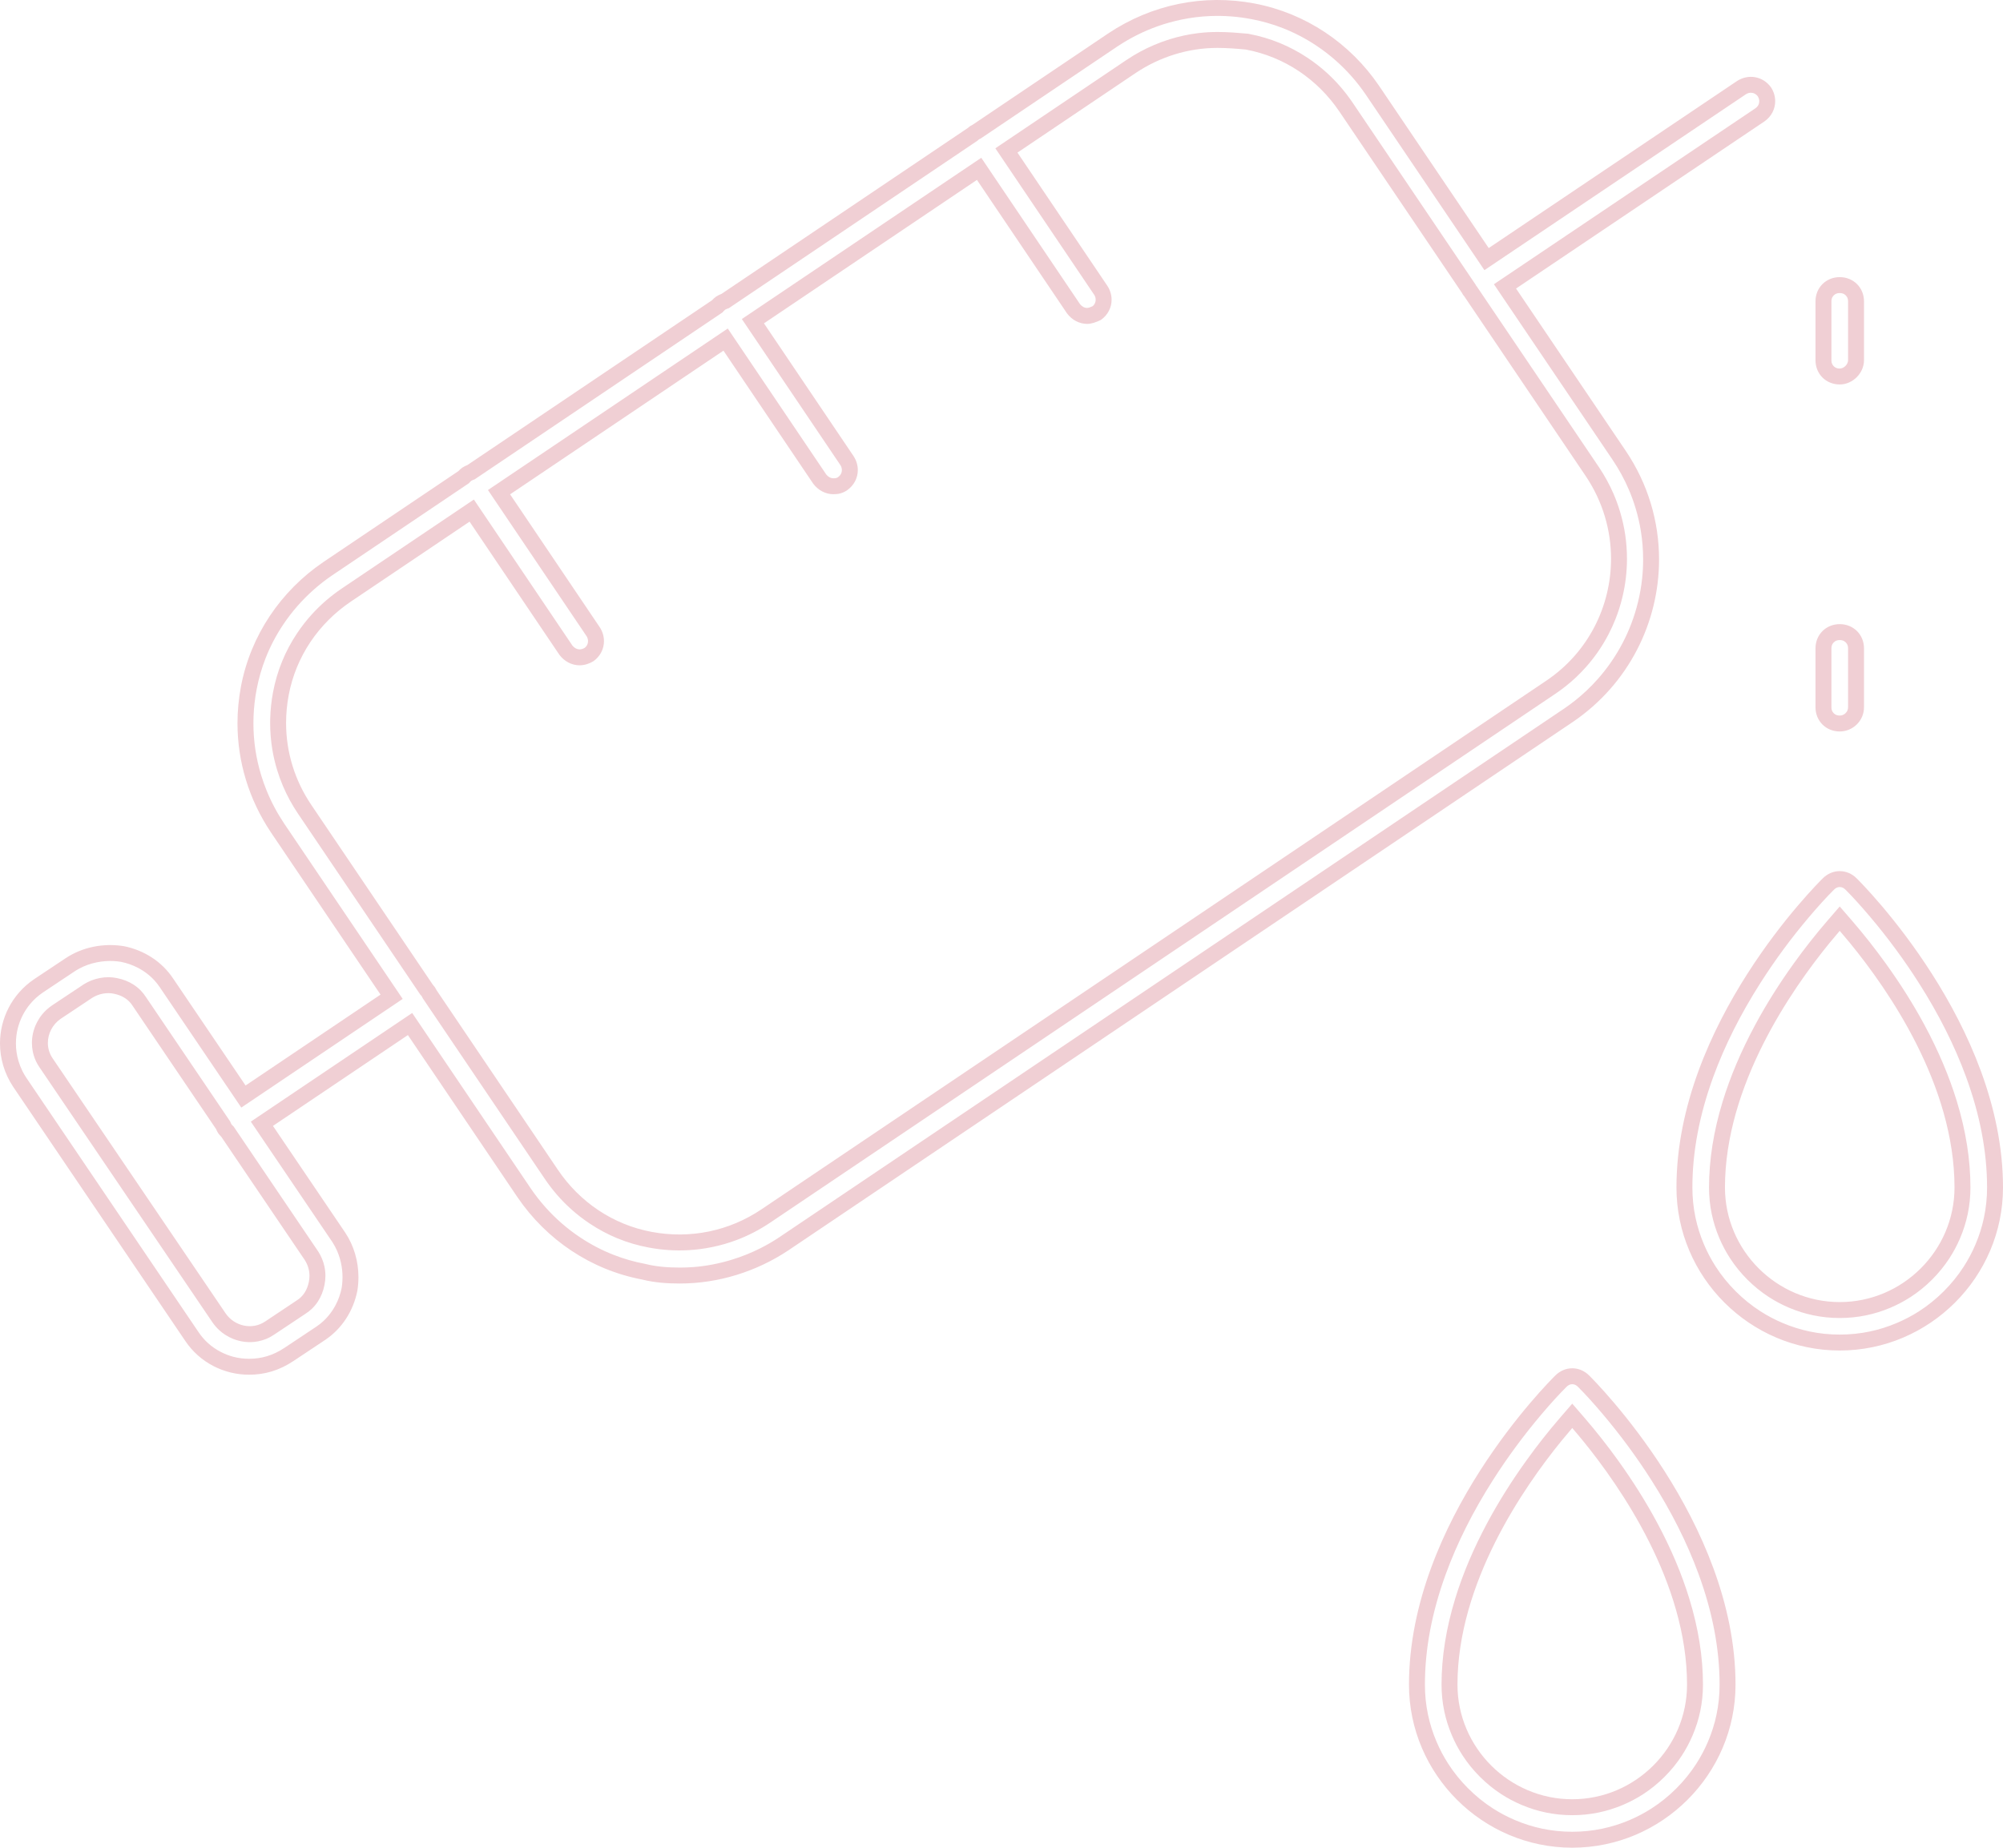 <svg width="157.17" height="145.012" viewBox="0 0 157.17 145.012" fill="none" xmlns="http://www.w3.org/2000/svg" xmlns:xlink="http://www.w3.org/1999/xlink">
	<desc>
			Created with Pixso.
	</desc>
	<defs/>
	<mask id="mask_208_12509" fill="white">
		<path id="Union" d="M53.35 100.734C52.398 100.734 51.384 100.672 50.369 100.418C46.373 99.658 42.885 97.314 40.602 93.957L32.006 81.236L21.418 88.365L27.09 96.742C27.78 97.777 28.126 99.004 28.126 100.242C28.126 100.596 28.098 100.951 28.041 101.303C27.724 102.887 26.836 104.279 25.504 105.168L23.03 106.814C21.889 107.574 20.747 107.891 19.542 107.891C17.576 107.891 15.674 106.941 14.531 105.23L1.022 85.277C0.333 84.232 0 83.055 0 81.891C0 79.947 0.927 78.041 2.672 76.853L5.145 75.207C6.477 74.32 8.126 74.004 9.712 74.256C11.297 74.572 12.692 75.459 13.58 76.789L19.27 85.193L29.86 78.061L21.257 65.326C19.527 62.736 18.635 59.781 18.635 56.766C18.635 55.801 18.727 54.83 18.91 53.861C19.672 49.871 22.019 46.389 25.38 44.107L35.965 36.977C36.059 36.875 36.165 36.781 36.285 36.695C36.41 36.615 36.54 36.551 36.673 36.5L55.864 23.57C55.963 23.461 56.076 23.359 56.203 23.27C56.336 23.184 56.475 23.115 56.616 23.064L75.927 10.055C75.986 10.002 76.05 9.951 76.117 9.902C76.189 9.855 76.262 9.814 76.337 9.779L86.965 2.619C90.39 0.338 94.449 -0.484 98.444 0.275C102.44 1.035 105.929 3.379 108.212 6.736L116.815 19.469L136.306 6.355C137.193 5.785 138.335 5.975 138.97 6.861C139.188 7.199 139.294 7.574 139.294 7.943C139.294 8.545 139.012 9.131 138.462 9.521L118.96 22.645L127.556 35.367C129.334 37.994 130.182 40.967 130.182 43.908C130.182 48.836 127.803 53.674 123.434 56.648L61.849 98.139C59.375 99.785 56.395 100.734 53.35 100.734ZM95.527 3.76C93.243 3.76 91.023 4.455 89.121 5.723L79.838 11.977L86.899 22.443C87.116 22.781 87.224 23.156 87.224 23.525C87.224 24.125 86.941 24.713 86.392 25.104C86.012 25.295 85.631 25.42 85.314 25.42C84.68 25.42 84.108 25.104 83.728 24.598L76.659 14.119L59.946 25.377L66.985 35.81C67.202 36.148 67.31 36.523 67.31 36.893C67.31 37.492 67.027 38.08 66.478 38.471C66.098 38.725 65.78 38.787 65.399 38.787C64.766 38.787 64.194 38.471 63.813 37.965L56.768 27.52L40.025 38.797L47.067 49.236C47.284 49.574 47.392 49.949 47.392 50.318C47.392 50.92 47.109 51.506 46.56 51.897C46.242 52.088 45.862 52.215 45.481 52.215C44.848 52.215 44.276 51.897 43.895 51.391L36.846 40.94L27.536 47.211C24.999 48.922 23.224 51.52 22.652 54.559C22.516 55.289 22.448 56.018 22.448 56.74C22.448 59.029 23.127 61.248 24.429 63.174L33.958 77.277C34.019 77.342 34.075 77.412 34.129 77.486C34.18 77.566 34.225 77.647 34.264 77.728L43.773 91.805C45.485 94.338 48.086 96.111 51.13 96.682C54.175 97.252 57.219 96.617 59.756 94.908L121.341 53.418C124.635 51.199 126.414 47.566 126.414 43.853C126.414 41.633 125.777 39.385 124.448 37.393L114.892 23.248C114.861 23.215 114.833 23.178 114.805 23.141C114.772 23.092 114.743 23.041 114.716 22.988L105.104 8.764C103.392 6.229 100.791 4.455 97.747 3.887C97.049 3.822 96.288 3.76 95.527 3.76ZM144.359 30.174C143.281 30.174 142.457 29.352 142.457 28.273L142.457 23.65C142.457 22.574 143.281 21.75 144.359 21.75C145.438 21.75 146.263 22.574 146.263 23.65L146.263 28.273C146.263 29.287 145.375 30.174 144.359 30.174ZM144.359 57.408C143.281 57.408 142.457 56.586 142.457 55.508L142.457 50.885C142.457 49.809 143.281 48.984 144.359 48.984C145.438 48.984 146.263 49.809 146.263 50.885L146.263 55.508C146.263 56.586 145.375 57.408 144.359 57.408ZM144.358 105.992C137.318 105.992 131.547 100.229 131.547 93.197C131.547 80.338 142.583 69.381 143.026 68.938C143.788 68.178 144.93 68.178 145.69 68.938C146.135 69.381 157.17 80.402 157.17 93.197C157.17 100.229 151.398 105.992 144.358 105.992ZM144.358 73.055C141.568 76.285 135.353 84.455 135.353 93.197C135.353 98.139 139.411 102.191 144.358 102.191C149.306 102.191 153.365 98.139 153.365 93.197C153.365 84.393 147.149 76.285 144.358 73.055ZM17.364 89.217C17.28 89.135 17.202 89.047 17.131 88.951C17.06 88.84 16.999 88.725 16.951 88.607L10.409 78.943C10.092 78.438 9.585 78.121 8.95 77.994C8.38 77.867 7.745 77.994 7.238 78.311L4.765 79.957C4.119 80.4 3.756 81.123 3.756 81.853C3.756 82.272 3.876 82.691 4.13 83.061L17.703 103.076C18.4 104.09 19.796 104.406 20.811 103.711L23.284 102.062C23.792 101.746 24.108 101.24 24.235 100.605C24.269 100.443 24.284 100.283 24.284 100.129C24.284 99.684 24.153 99.272 23.919 98.897L17.364 89.217ZM123.37 145.012C116.33 145.012 110.559 139.248 110.559 132.217C110.559 119.357 121.595 108.4 122.038 107.957C122.8 107.197 123.941 107.197 124.702 107.957C125.146 108.4 136.182 119.422 136.182 132.217C136.182 139.248 130.41 145.012 123.37 145.012ZM123.37 112.074C120.579 115.305 114.364 123.475 114.364 132.217C114.364 137.156 118.423 141.211 123.37 141.211C128.317 141.211 132.377 137.156 132.377 132.217C132.377 123.475 126.161 115.305 123.37 112.074Z" clip-rule="evenodd" fill="" fill-opacity="1" fill-rule="evenodd"/>
	</mask>
	<path id="Union" d="M53.35 100.734C52.398 100.734 51.384 100.672 50.369 100.418C46.373 99.658 42.885 97.314 40.602 93.957L32.006 81.236L21.418 88.365L27.09 96.742C27.78 97.777 28.126 99.004 28.126 100.242C28.126 100.596 28.098 100.951 28.041 101.303C27.724 102.887 26.836 104.279 25.504 105.168L23.03 106.814C21.889 107.574 20.747 107.891 19.542 107.891C17.576 107.891 15.674 106.941 14.531 105.23L1.022 85.277C0.333 84.232 0 83.055 0 81.891C0 79.947 0.927 78.041 2.672 76.853L5.145 75.207C6.477 74.32 8.126 74.004 9.712 74.256C11.297 74.572 12.692 75.459 13.58 76.789L19.27 85.193L29.86 78.061L21.257 65.326C19.527 62.736 18.635 59.781 18.635 56.766C18.635 55.801 18.727 54.83 18.91 53.861C19.672 49.871 22.019 46.389 25.38 44.107L35.965 36.977C36.059 36.875 36.165 36.781 36.285 36.695C36.41 36.615 36.54 36.551 36.673 36.5L55.864 23.57C55.963 23.461 56.076 23.359 56.203 23.27C56.336 23.184 56.475 23.115 56.616 23.064L75.927 10.055C75.986 10.002 76.05 9.951 76.117 9.902C76.189 9.855 76.262 9.814 76.337 9.779L86.965 2.619C90.39 0.338 94.449 -0.484 98.444 0.275C102.44 1.035 105.929 3.379 108.212 6.736L116.815 19.469L136.306 6.355C137.193 5.785 138.335 5.975 138.97 6.861C139.188 7.199 139.294 7.574 139.294 7.943C139.294 8.545 139.012 9.131 138.462 9.521L118.96 22.645L127.556 35.367C129.334 37.994 130.182 40.967 130.182 43.908C130.182 48.836 127.803 53.674 123.434 56.648L61.849 98.139C59.375 99.785 56.395 100.734 53.35 100.734ZM95.527 3.76C93.243 3.76 91.023 4.455 89.121 5.723L79.838 11.977L86.899 22.443C87.116 22.781 87.224 23.156 87.224 23.525C87.224 24.125 86.941 24.713 86.392 25.104C86.012 25.295 85.631 25.42 85.314 25.42C84.68 25.42 84.108 25.104 83.728 24.598L76.659 14.119L59.946 25.377L66.985 35.81C67.202 36.148 67.31 36.523 67.31 36.893C67.31 37.492 67.027 38.08 66.478 38.471C66.098 38.725 65.78 38.787 65.399 38.787C64.766 38.787 64.194 38.471 63.813 37.965L56.768 27.52L40.025 38.797L47.067 49.236C47.284 49.574 47.392 49.949 47.392 50.318C47.392 50.92 47.109 51.506 46.56 51.897C46.242 52.088 45.862 52.215 45.481 52.215C44.848 52.215 44.276 51.897 43.895 51.391L36.846 40.94L27.536 47.211C24.999 48.922 23.224 51.52 22.652 54.559C22.516 55.289 22.448 56.018 22.448 56.74C22.448 59.029 23.127 61.248 24.429 63.174L33.958 77.277C34.019 77.342 34.075 77.412 34.129 77.486C34.18 77.566 34.225 77.647 34.264 77.728L43.773 91.805C45.485 94.338 48.086 96.111 51.13 96.682C54.175 97.252 57.219 96.617 59.756 94.908L121.341 53.418C124.635 51.199 126.414 47.566 126.414 43.853C126.414 41.633 125.777 39.385 124.448 37.393L114.892 23.248C114.861 23.215 114.833 23.178 114.805 23.141C114.772 23.092 114.743 23.041 114.716 22.988L105.104 8.764C103.392 6.229 100.791 4.455 97.747 3.887C97.049 3.822 96.288 3.76 95.527 3.76ZM144.359 30.174C143.281 30.174 142.457 29.352 142.457 28.273L142.457 23.65C142.457 22.574 143.281 21.75 144.359 21.75C145.438 21.75 146.263 22.574 146.263 23.65L146.263 28.273C146.263 29.287 145.375 30.174 144.359 30.174ZM144.359 57.408C143.281 57.408 142.457 56.586 142.457 55.508L142.457 50.885C142.457 49.809 143.281 48.984 144.359 48.984C145.438 48.984 146.263 49.809 146.263 50.885L146.263 55.508C146.263 56.586 145.375 57.408 144.359 57.408ZM144.358 105.992C137.318 105.992 131.547 100.229 131.547 93.197C131.547 80.338 142.583 69.381 143.026 68.938C143.788 68.178 144.93 68.178 145.69 68.938C146.135 69.381 157.17 80.402 157.17 93.197C157.17 100.229 151.398 105.992 144.358 105.992ZM144.358 73.055C141.568 76.285 135.353 84.455 135.353 93.197C135.353 98.139 139.411 102.191 144.358 102.191C149.306 102.191 153.365 98.139 153.365 93.197C153.365 84.393 147.149 76.285 144.358 73.055ZM17.364 89.217C17.28 89.135 17.202 89.047 17.131 88.951C17.06 88.84 16.999 88.725 16.951 88.607L10.409 78.943C10.092 78.438 9.585 78.121 8.95 77.994C8.38 77.867 7.745 77.994 7.238 78.311L4.765 79.957C4.119 80.4 3.756 81.123 3.756 81.853C3.756 82.272 3.876 82.691 4.13 83.061L17.703 103.076C18.4 104.09 19.796 104.406 20.811 103.711L23.284 102.062C23.792 101.746 24.108 101.24 24.235 100.605C24.269 100.443 24.284 100.283 24.284 100.129C24.284 99.684 24.153 99.272 23.919 98.897L17.364 89.217ZM123.37 145.012C116.33 145.012 110.559 139.248 110.559 132.217C110.559 119.357 121.595 108.4 122.038 107.957C122.8 107.197 123.941 107.197 124.702 107.957C125.146 108.4 136.182 119.422 136.182 132.217C136.182 139.248 130.41 145.012 123.37 145.012ZM123.37 112.074C120.579 115.305 114.364 123.475 114.364 132.217C114.364 137.156 118.423 141.211 123.37 141.211C128.317 141.211 132.377 137.156 132.377 132.217C132.377 123.475 126.161 115.305 123.37 112.074Z" clip-rule="evenodd" fill="#4E4E50" fill-opacity="1" fill-rule="evenodd" mask="url(#mask_208_12509)"/>
	<path id="Union" d="M50.369 100.418C51.384 100.672 52.398 100.734 53.35 100.734C56.395 100.734 59.375 99.785 61.849 98.139L123.434 56.648C127.803 53.674 130.182 48.836 130.182 43.908C130.182 40.967 129.334 37.994 127.556 35.367L119.66 23.68L118.96 22.645L119.998 21.946L138.462 9.521C139.012 9.131 139.294 8.545 139.294 7.943C139.294 7.574 139.188 7.199 138.97 6.861C138.335 5.975 137.193 5.785 136.306 6.355L116.815 19.469L108.212 6.736C105.929 3.379 102.44 1.035 98.444 0.275C94.449 -0.484 90.39 0.338 86.965 2.619L76.337 9.779Q76.224 9.832 76.117 9.902Q76.016 9.976 75.927 10.055L56.616 23.064C56.475 23.115 56.336 23.184 56.203 23.27C56.076 23.359 55.963 23.461 55.864 23.57L36.673 36.5C36.54 36.551 36.41 36.615 36.285 36.695C36.165 36.781 36.059 36.875 35.965 36.977L25.38 44.107C22.019 46.389 19.672 49.871 18.91 53.861C18.727 54.83 18.635 55.801 18.635 56.766C18.635 59.781 19.527 62.736 21.257 65.326L29.16 77.025L29.86 78.061L28.824 78.758L19.27 85.193L13.58 76.789C12.692 75.459 11.297 74.572 9.712 74.256C8.126 74.004 6.477 74.32 5.145 75.207L2.672 76.853C0.927 78.041 0 79.947 0 81.891C0 83.055 0.333 84.232 1.022 85.277L14.531 105.23C15.674 106.941 17.576 107.891 19.542 107.891C20.747 107.891 21.889 107.574 23.03 106.814L25.504 105.168C26.836 104.279 27.724 102.887 28.041 101.303C28.098 100.951 28.126 100.596 28.126 100.242C28.126 99.004 27.78 97.777 27.09 96.742L22.119 89.4L21.418 88.365L22.455 87.667L32.006 81.236L40.602 93.957C42.885 97.314 46.373 99.658 50.369 100.418ZM26.809 101.089Q26.852 100.818 26.867 100.546Q26.876 100.394 26.876 100.242Q26.876 99.649 26.749 99.085Q26.713 98.924 26.667 98.766Q26.476 98.113 26.129 97.558Q26.093 97.5 26.055 97.443L19.681 88.029L32.343 79.502L41.635 93.254Q42.172 94.044 42.803 94.751Q43.096 95.079 43.408 95.389Q44.064 96.038 44.792 96.593Q45.155 96.869 45.535 97.121Q46.782 97.95 48.145 98.483Q49.33 98.948 50.602 99.189L50.638 99.197L50.672 99.205Q51.791 99.484 53.35 99.484Q53.872 99.484 54.392 99.445Q55.931 99.327 57.444 98.859Q58.61 98.5 59.684 97.957Q60.44 97.575 61.15 97.102L122.73 55.615Q123.673 54.974 124.492 54.202Q124.963 53.758 125.394 53.27Q125.937 52.654 126.402 51.984Q126.917 51.243 127.337 50.435Q127.715 49.707 128.005 48.945Q128.317 48.124 128.527 47.264Q128.753 46.339 128.853 45.401Q128.932 44.659 128.932 43.908Q128.932 42.757 128.747 41.637Q128.601 40.749 128.339 39.881Q128.117 39.147 127.819 38.446Q127.291 37.205 126.521 36.066L117.224 22.307L137.746 8.497Q137.928 8.364 137.999 8.187Q138.044 8.074 138.044 7.943Q138.044 7.906 138.04 7.868Q138.023 7.714 137.936 7.566Q137.817 7.411 137.66 7.339Q137.588 7.306 137.508 7.291Q137.378 7.268 137.256 7.29Q137.125 7.315 137.004 7.393L116.478 21.203L107.178 7.439Q106.661 6.68 106.058 5.996Q105.743 5.64 105.404 5.305Q104.807 4.713 104.148 4.2Q103.726 3.87 103.278 3.572Q102.021 2.738 100.647 2.202Q99.472 1.743 98.211 1.504Q96.576 1.192 94.957 1.26Q93.845 1.306 92.74 1.531Q91.753 1.733 90.814 2.068Q89.165 2.656 87.663 3.656L76.961 10.865L76.882 10.904Q76.85 10.919 76.82 10.936Q76.791 10.958 76.765 10.982L76.698 11.043L57.188 24.188L57.043 24.238Q56.975 24.263 56.91 24.301Q56.845 24.35 56.794 24.406L56.69 24.521L37.251 37.617L37.115 37.668Q37.047 37.695 36.98 37.735Q36.926 37.777 36.883 37.826L36.783 37.932L26.081 45.143Q25.3 45.672 24.601 46.294Q24.264 46.593 23.945 46.914Q23.297 47.567 22.743 48.291Q22.465 48.655 22.21 49.037Q21.372 50.295 20.835 51.67Q20.378 52.841 20.139 54.096Q19.936 55.156 19.895 56.223Q19.885 56.494 19.885 56.766Q19.885 57.795 20.034 58.803Q20.186 59.833 20.493 60.84Q20.676 61.44 20.91 62.019Q21.46 63.38 22.293 64.627L31.598 78.398L18.934 86.926L12.541 77.484Q12.343 77.187 12.104 76.928Q11.718 76.511 11.227 76.191Q11.04 76.071 10.845 75.968Q10.209 75.632 9.474 75.484Q8.867 75.391 8.268 75.434Q7.924 75.459 7.583 75.529Q6.842 75.68 6.206 76.025Q6.017 76.127 5.838 76.246L3.375 77.887Q2.784 78.289 2.347 78.819Q2.028 79.207 1.791 79.664Q1.531 80.167 1.396 80.701Q1.25 81.278 1.25 81.891Q1.25 82.22 1.294 82.544Q1.344 82.913 1.451 83.273Q1.573 83.684 1.76 84.061Q1.893 84.327 2.058 84.576L15.571 104.537Q15.902 105.033 16.332 105.42Q16.768 105.813 17.307 106.094Q17.801 106.352 18.328 106.489Q18.915 106.641 19.542 106.641Q20.284 106.641 20.95 106.439Q21.654 106.229 22.338 105.773L24.811 104.127Q25.113 103.926 25.376 103.682Q25.789 103.3 26.105 102.814Q26.235 102.617 26.343 102.408Q26.664 101.795 26.809 101.089ZM96.74 2.551Q96.079 2.51 95.527 2.51Q94.766 2.51 94.015 2.601Q92.901 2.736 91.812 3.072Q91.181 3.267 90.575 3.524Q89.457 3.998 88.429 4.682L78.103 11.639L85.863 23.143Q85.913 23.221 85.941 23.307Q85.974 23.411 85.974 23.525Q85.974 23.656 85.928 23.769Q85.869 23.917 85.732 24.034Q85.587 24.101 85.466 24.139Q85.356 24.17 85.314 24.17Q85.26 24.17 85.208 24.161Q85.106 24.144 85.01 24.094Q84.863 24.017 84.749 23.875L76.997 12.383L58.211 25.039L65.949 36.51Q65.999 36.588 66.026 36.674Q66.06 36.778 66.06 36.893Q66.06 37.023 66.014 37.136Q65.943 37.315 65.758 37.449Q65.673 37.501 65.61 37.52Q65.539 37.537 65.399 37.537Q65.346 37.537 65.294 37.529Q65.192 37.511 65.096 37.461Q64.949 37.384 64.835 37.242L57.105 25.783L38.289 38.459L46.031 49.935Q46.081 50.014 46.108 50.1Q46.142 50.204 46.142 50.318Q46.142 50.449 46.096 50.562Q46.031 50.725 45.873 50.85Q45.666 50.965 45.481 50.965Q45.431 50.965 45.381 50.957Q45.277 50.94 45.178 50.887Q45.031 50.81 44.917 50.668L37.184 39.205L26.838 46.174Q25.492 47.081 24.439 48.251Q23.83 48.927 23.318 49.691Q22.613 50.744 22.142 51.892Q21.662 53.06 21.424 54.328Q21.23 55.364 21.203 56.404Q21.198 56.572 21.198 56.74Q21.198 57.788 21.366 58.809Q21.504 59.644 21.755 60.461Q21.947 61.087 22.202 61.687Q22.685 62.827 23.393 63.873L32.977 78.057L33.042 78.129Q33.069 78.158 33.095 78.191Q33.098 78.196 33.1 78.201Q33.117 78.231 33.132 78.262L33.174 78.35L42.737 92.504Q43.642 93.844 44.809 94.893Q45.489 95.505 46.258 96.018Q47.307 96.719 48.452 97.19Q49.626 97.672 50.9 97.91Q52.474 98.205 54.027 98.117Q54.96 98.064 55.886 97.873Q56.881 97.668 57.819 97.313Q59.198 96.791 60.454 95.943L122.039 54.455Q122.898 53.877 123.644 53.178Q124.069 52.778 124.458 52.34Q124.947 51.788 125.366 51.187Q125.838 50.51 126.222 49.772Q126.521 49.195 126.759 48.595Q127.087 47.769 127.299 46.897Q127.485 46.132 127.576 45.356Q127.664 44.61 127.664 43.853Q127.664 42.897 127.525 41.961Q127.39 41.061 127.127 40.18Q126.907 39.441 126.602 38.739Q126.141 37.678 125.488 36.699L115.888 22.492L115.843 22.438Q115.837 22.43 115.831 22.423Q115.825 22.413 115.819 22.402L115.789 22.344L106.14 8.062Q105.244 6.737 104.092 5.696Q103.402 5.071 102.619 4.549Q101.567 3.847 100.421 3.376Q99.248 2.895 97.977 2.656L97.919 2.646L97.859 2.641Q97.183 2.58 96.74 2.551ZM114.805 23.141C114.772 23.092 114.743 23.041 114.716 22.988L105.104 8.764C103.392 6.229 100.791 4.455 97.747 3.887C97.049 3.822 96.288 3.76 95.527 3.76C93.243 3.76 91.023 4.455 89.121 5.723L80.875 11.278L79.838 11.977L80.537 13.014L86.899 22.443C87.116 22.781 87.224 23.156 87.224 23.525C87.224 24.125 86.941 24.713 86.392 25.104C86.012 25.295 85.631 25.42 85.314 25.42C84.68 25.42 84.108 25.104 83.728 24.598L77.357 15.154L76.659 14.119L75.623 14.817L60.984 24.678L59.946 25.377L60.646 26.414L66.985 35.81C67.202 36.148 67.31 36.523 67.31 36.893C67.31 37.492 67.027 38.08 66.478 38.471C66.098 38.725 65.78 38.787 65.399 38.787C64.766 38.787 64.194 38.471 63.813 37.965L57.466 28.555L56.768 27.52L40.025 38.797L40.725 39.833L47.067 49.236C47.284 49.574 47.392 49.949 47.392 50.318C47.392 50.92 47.109 51.506 46.56 51.897C46.242 52.088 45.862 52.215 45.481 52.215C44.848 52.215 44.276 51.897 43.895 51.391L36.846 40.94L27.536 47.211C24.999 48.922 23.224 51.52 22.652 54.559C22.516 55.289 22.448 56.018 22.448 56.74C22.448 59.029 23.127 61.248 24.429 63.174L33.958 77.277C34.019 77.342 34.075 77.412 34.129 77.486C34.18 77.566 34.225 77.647 34.264 77.728L43.773 91.805C45.485 94.338 48.086 96.111 51.13 96.682C54.175 97.252 57.219 96.617 59.756 94.908L121.341 53.418C124.635 51.199 126.414 47.566 126.414 43.853C126.414 41.633 125.777 39.385 124.448 37.393L114.892 23.248C114.861 23.215 114.833 23.178 114.805 23.141ZM142.457 28.273C142.457 29.352 143.281 30.174 144.359 30.174C145.375 30.174 146.263 29.287 146.263 28.273L146.263 23.65C146.263 22.574 145.438 21.75 144.359 21.75C143.281 21.75 142.457 22.574 142.457 23.65L142.457 28.273ZM144.584 28.875Q144.471 28.924 144.359 28.924Q144.149 28.924 143.997 28.83Q143.938 28.794 143.888 28.744Q143.837 28.694 143.801 28.634Q143.707 28.483 143.707 28.273L143.707 23.65Q143.707 23.445 143.798 23.296Q143.835 23.234 143.888 23.182Q143.94 23.129 144.001 23.092Q144.152 23 144.359 23Q144.568 23 144.721 23.093Q144.781 23.13 144.832 23.182Q144.885 23.234 144.922 23.296Q145.013 23.445 145.013 23.65L145.013 28.273Q145.013 28.385 144.963 28.496Q144.96 28.502 144.958 28.508Q144.904 28.624 144.809 28.721Q144.715 28.813 144.602 28.866Q144.593 28.871 144.584 28.875ZM142.457 55.508C142.457 56.586 143.281 57.408 144.359 57.408C145.375 57.408 146.263 56.586 146.263 55.508L146.263 50.885C146.263 49.809 145.438 48.984 144.359 48.984C143.281 48.984 142.457 49.809 142.457 50.885L142.457 55.508ZM144.58 56.121Q144.477 56.158 144.359 56.158Q144.149 56.158 143.997 56.065Q143.938 56.028 143.888 55.978Q143.837 55.928 143.801 55.869Q143.707 55.717 143.707 55.508L143.707 50.885Q143.707 50.68 143.798 50.53Q143.835 50.468 143.888 50.416Q143.94 50.364 144.001 50.326Q144.152 50.234 144.359 50.234Q144.568 50.234 144.721 50.328Q144.781 50.364 144.832 50.416Q144.885 50.468 144.922 50.53Q145.013 50.68 145.013 50.885L145.013 55.508Q145.013 55.644 144.964 55.759Q144.915 55.874 144.818 55.969Q144.71 56.074 144.58 56.121ZM131.547 93.197C131.547 100.229 137.318 105.992 144.358 105.992C151.398 105.992 157.17 100.229 157.17 93.197C157.17 80.402 146.135 69.381 145.69 68.938C144.93 68.178 143.788 68.178 143.026 68.938C142.583 69.381 131.547 80.338 131.547 93.197ZM146.727 104.498Q145.568 104.742 144.358 104.742Q143.148 104.742 141.99 104.498Q140.91 104.27 139.875 103.83Q138.955 103.44 138.128 102.907Q137.09 102.239 136.196 101.346Q135.296 100.447 134.624 99.402Q134.096 98.582 133.709 97.672Q133.27 96.642 133.043 95.569Q132.797 94.409 132.797 93.197Q132.797 89.008 134.438 84.51Q135.775 80.848 138.137 77.143Q139.858 74.441 141.955 71.967Q143.022 70.707 143.903 69.828L143.905 69.826L143.906 69.824L143.908 69.824L143.91 69.822Q144.072 69.661 144.257 69.626Q144.307 69.617 144.358 69.617Q144.412 69.617 144.463 69.627Q144.647 69.662 144.808 69.822Q145.654 70.668 146.718 71.924Q148.816 74.402 150.543 77.107Q152.919 80.83 154.266 84.502Q155.92 89.014 155.92 93.197Q155.92 94.411 155.673 95.573Q155.446 96.645 155.009 97.672Q154.618 98.588 154.086 99.413Q153.416 100.452 152.521 101.346Q151.624 102.243 150.581 102.913Q149.757 103.442 148.842 103.83Q147.807 104.27 146.727 104.498ZM144.358 71.143L143.413 72.236Q142.027 73.84 140.759 75.606Q139.022 78.022 137.708 80.467Q136.072 83.51 135.172 86.451Q134.103 89.943 134.103 93.197Q134.103 94.261 134.316 95.279Q134.519 96.248 134.914 97.176Q135.267 98.004 135.75 98.748Q136.337 99.653 137.117 100.432Q137.893 101.207 138.793 101.791Q139.541 102.277 140.375 102.631Q141.306 103.027 142.278 103.229Q143.296 103.441 144.358 103.441Q145.421 103.441 146.439 103.229Q147.41 103.027 148.342 102.631Q149.171 102.279 149.916 101.796Q150.821 101.21 151.601 100.432Q152.375 99.657 152.96 98.76Q153.448 98.011 153.804 97.176Q154.199 96.248 154.402 95.279Q154.615 94.261 154.615 93.197Q154.615 89.922 153.545 86.424Q152.646 83.481 151.009 80.443Q149.695 78.006 147.957 75.596Q146.7 73.853 145.305 72.236L144.358 71.143ZM143.545 74.024C143.838 73.665 144.112 73.34 144.358 73.055C144.605 73.341 144.879 73.665 145.173 74.024C148.201 77.726 153.365 85.172 153.365 93.197C153.365 98.139 149.306 102.191 144.358 102.191C139.411 102.191 135.353 98.139 135.353 93.197C135.353 85.228 140.518 77.734 143.545 74.024ZM24.966 98.215L18.326 88.406L18.231 88.316Q18.193 88.279 18.159 88.236Q18.131 88.188 18.11 88.137L18.061 88.016L11.444 78.242L11.444 78.242Q11.269 77.971 11.049 77.743Q10.793 77.48 10.476 77.275Q9.909 76.91 9.195 76.768Q9.187 76.766 9.178 76.764Q8.537 76.625 7.838 76.758Q7.494 76.822 7.174 76.948Q6.864 77.07 6.576 77.25L6.561 77.26L4.071 78.916Q3.636 79.215 3.314 79.607Q3.083 79.889 2.911 80.219Q2.684 80.652 2.584 81.112Q2.506 81.474 2.506 81.853Q2.506 82.173 2.564 82.481Q2.598 82.661 2.651 82.838Q2.721 83.068 2.821 83.283Q2.94 83.536 3.101 83.769L16.668 103.777Q16.912 104.132 17.222 104.412Q17.423 104.594 17.652 104.744Q17.958 104.946 18.291 105.08Q18.575 105.194 18.88 105.258Q19.279 105.342 19.676 105.334Q19.949 105.327 20.222 105.277Q20.57 105.213 20.891 105.081Q21.219 104.946 21.519 104.74L23.963 103.113Q24.256 102.927 24.499 102.69Q24.754 102.44 24.953 102.133Q25.318 101.566 25.461 100.852Q25.534 100.488 25.534 100.129Q25.534 99.754 25.457 99.396Q25.328 98.791 24.979 98.232L24.966 98.215ZM23.284 102.062L20.811 103.711C19.796 104.406 18.4 104.09 17.703 103.076L4.13 83.061C3.876 82.691 3.756 82.272 3.756 81.853C3.756 81.123 4.119 80.4 4.765 79.957L7.238 78.311C7.745 77.994 8.38 77.867 8.95 77.994C9.585 78.121 10.092 78.438 10.409 78.943L16.951 88.607C16.999 88.725 17.06 88.84 17.131 88.951C17.202 89.047 17.28 89.135 17.364 89.217L23.919 98.897C24.153 99.272 24.284 99.684 24.284 100.129C24.284 100.283 24.269 100.443 24.235 100.605C24.108 101.24 23.792 101.746 23.284 102.062ZM110.559 132.217C110.559 139.248 116.33 145.012 123.37 145.012C130.41 145.012 136.182 139.248 136.182 132.217C136.182 119.422 125.146 108.4 124.702 107.957C123.941 107.197 122.8 107.197 122.038 107.957C121.595 108.4 110.559 119.357 110.559 132.217ZM125.739 143.517Q124.58 143.762 123.37 143.762Q122.16 143.762 121.001 143.517Q119.922 143.29 118.887 142.85Q117.967 142.46 117.139 141.927Q116.101 141.259 115.208 140.365Q114.308 139.467 113.636 138.422Q113.108 137.602 112.721 136.691Q112.282 135.662 112.054 134.588Q111.809 133.428 111.809 132.217Q111.809 128.027 113.45 123.531Q114.787 119.867 117.148 116.162Q118.869 113.461 120.967 110.986Q122.034 109.727 122.915 108.848L122.916 108.848L122.918 108.844L122.92 108.844L122.922 108.842Q123.083 108.68 123.268 108.646Q123.318 108.637 123.37 108.637Q123.425 108.637 123.477 108.647Q123.66 108.683 123.818 108.842Q124.666 109.688 125.729 110.943Q127.828 113.422 129.555 116.127Q131.931 119.85 133.277 123.521Q134.932 128.033 134.932 132.217Q134.932 133.431 134.685 134.593Q134.458 135.664 134.021 136.691Q133.63 137.608 133.098 138.433Q132.428 139.472 131.533 140.365Q130.636 141.262 129.593 141.932Q128.769 142.462 127.854 142.85Q126.819 143.29 125.739 143.517ZM123.37 110.162L122.425 111.256Q121.039 112.859 119.771 114.625Q118.034 117.041 116.72 119.486Q115.084 122.529 114.184 125.471Q113.114 128.963 113.114 132.217Q113.114 133.28 113.328 134.299Q113.53 135.267 113.926 136.195Q114.278 137.024 114.761 137.768Q115.349 138.672 116.129 139.451Q116.905 140.226 117.804 140.811Q118.553 141.297 119.387 141.65Q120.318 142.046 121.29 142.249Q122.308 142.461 123.37 142.461Q124.432 142.461 125.45 142.249Q126.422 142.046 127.354 141.65Q128.183 141.298 128.928 140.816Q129.833 140.23 130.612 139.451Q131.387 138.677 131.972 137.779Q132.46 137.03 132.815 136.195Q133.211 135.267 133.414 134.299Q133.627 133.28 133.627 132.217Q133.627 128.963 132.557 125.471Q131.657 122.529 130.021 119.486Q128.706 117.041 126.97 114.625Q125.701 112.859 124.316 111.256L123.37 110.162ZM122.556 113.044C122.85 112.684 123.123 112.36 123.37 112.074C123.617 112.36 123.891 112.684 124.184 113.044C127.212 116.754 132.377 124.248 132.377 132.217C132.377 137.156 128.317 141.211 123.37 141.211C118.423 141.211 114.364 137.156 114.364 132.217C114.364 124.247 119.529 116.754 122.556 113.044Z" clip-rule="evenodd" fill="#F0CFD4" fill-opacity="1" fill-rule="evenodd"/>
</svg>
